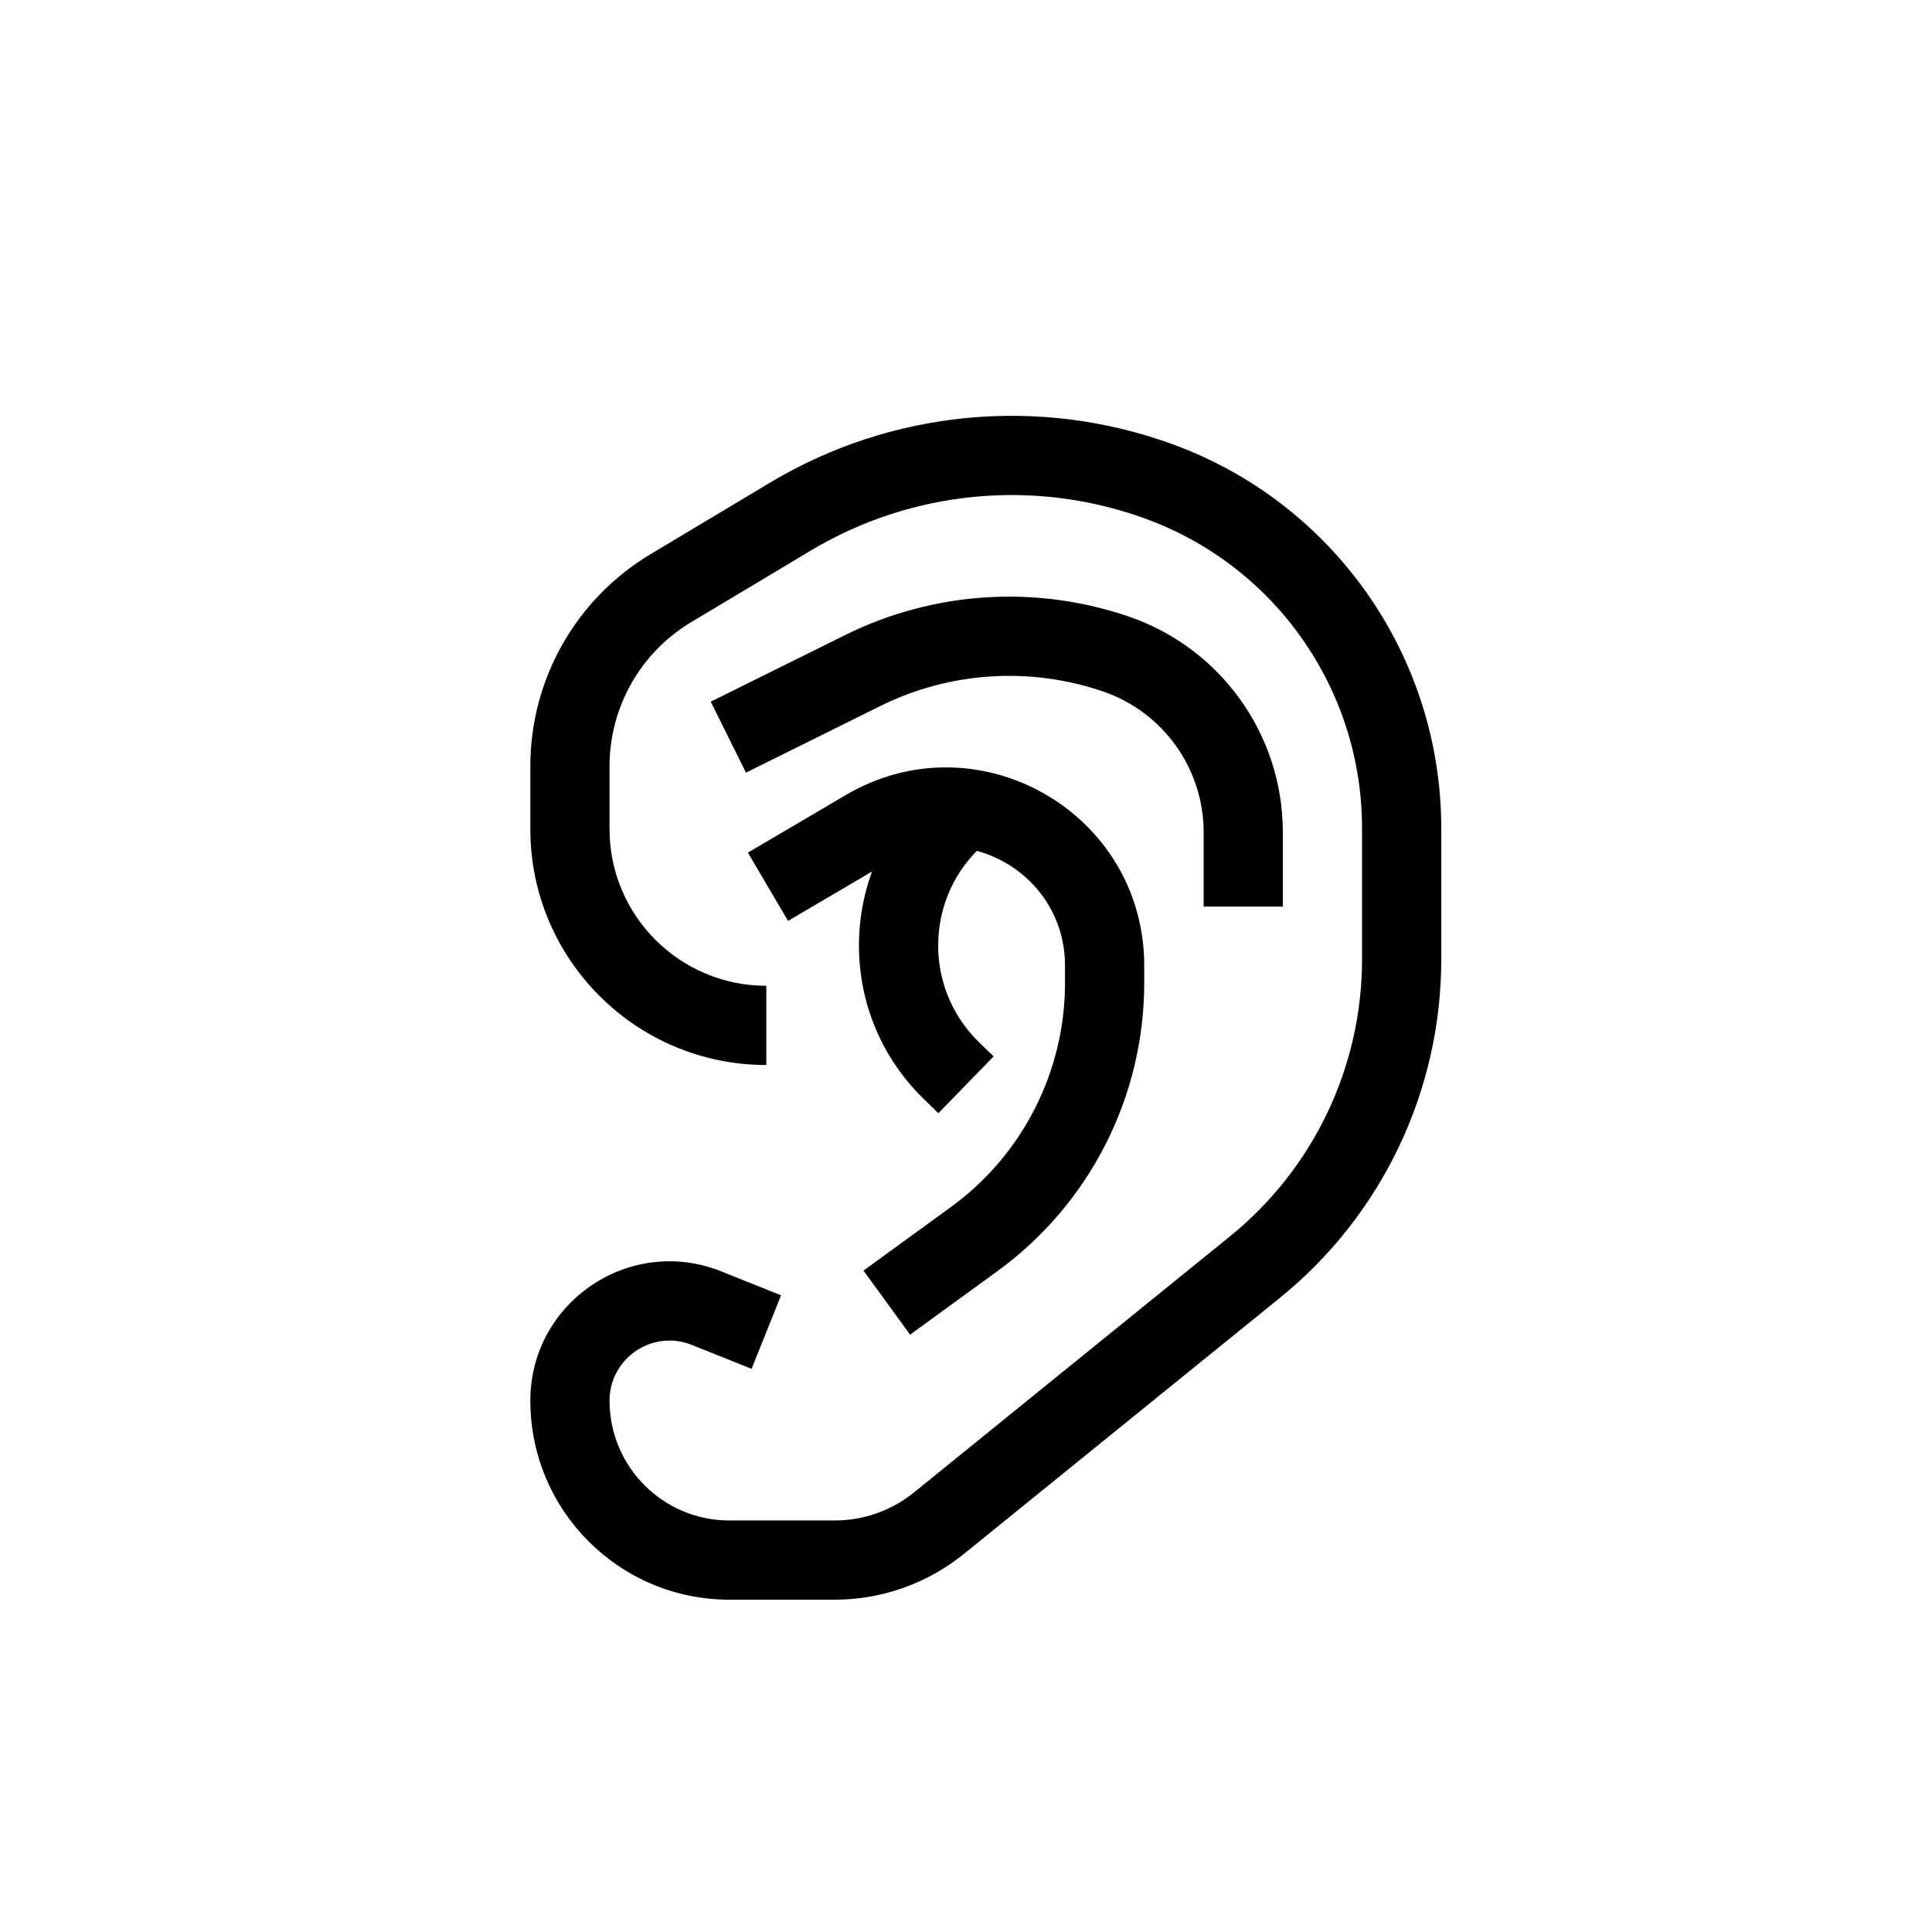 <?xml version="1.0" encoding="UTF-8"?>
<!-- Uploaded to: ICON Repo, www.iconrepo.com, Generator: ICON Repo Mixer Tools -->
<svg fill="#000000" width="800px" height="800px" version="1.1" viewBox="144 144 512 512" xmlns="http://www.w3.org/2000/svg">
 <g fill-rule="evenodd">
  <path d="m447.39 281.39c-29.285-10.613-61.789-7.484-88.516 8.512l-31.711 18.98c-13.418 8.031-21.629 22.52-21.629 38.156v16.66c0 22.945 18.602 41.547 41.547 41.547v20.992c-34.539 0-62.539-28-62.539-62.539v-16.66c0-23.02 12.09-44.344 31.84-56.168l31.711-18.98c32.141-19.238 71.23-23 106.45-10.238 42.859 15.531 71.406 56.238 71.406 101.83v34.762c0 34.816-15.711 67.777-42.762 89.699l-83.75 67.867c-9.68 7.844-21.762 12.125-34.223 12.125h-27.926c-29.133 0-52.746-23.613-52.746-52.746 0-26.109 26.379-43.965 50.621-34.254l15.82 6.336-7.805 19.484-15.82-6.332c-10.453-4.188-21.824 3.508-21.824 14.766 0 17.539 14.215 31.754 31.754 31.754h27.926c7.648 0 15.066-2.625 21.008-7.441l83.746-67.871c22.133-17.934 34.988-44.898 34.988-73.387v-34.762c0-36.754-23.012-69.57-57.566-82.09z"/>
  <path d="m426.24 399.93c0-24.355-26.461-39.492-47.453-27.141l-25.945 15.262-10.645-18.094 25.945-15.262c34.988-20.582 79.09 4.644 79.09 45.234v4.539c0 30.223-14.461 58.621-38.902 76.395l-23.148 16.836-12.348-16.977 23.148-16.836c19.012-13.824 30.258-35.914 30.258-59.418z"/>
  <path d="m436.3 327.24c-19.398-6.629-40.645-5.238-59.012 3.867l-35.605 17.648-9.324-18.809 35.605-17.648c23.387-11.594 50.43-13.363 75.125-4.922 24.449 8.359 40.875 31.336 40.875 57.172v19.703h-20.988v-19.703c0-16.859-10.723-31.852-26.676-37.309z"/>
  <path d="m388.83 435.27c-24.719-24.031-22.492-64.371 4.723-85.539l12.887 16.57c-17.152 13.34-18.559 38.77-2.977 53.918l3.852 3.742-14.633 15.051z"/>
 </g>
</svg>